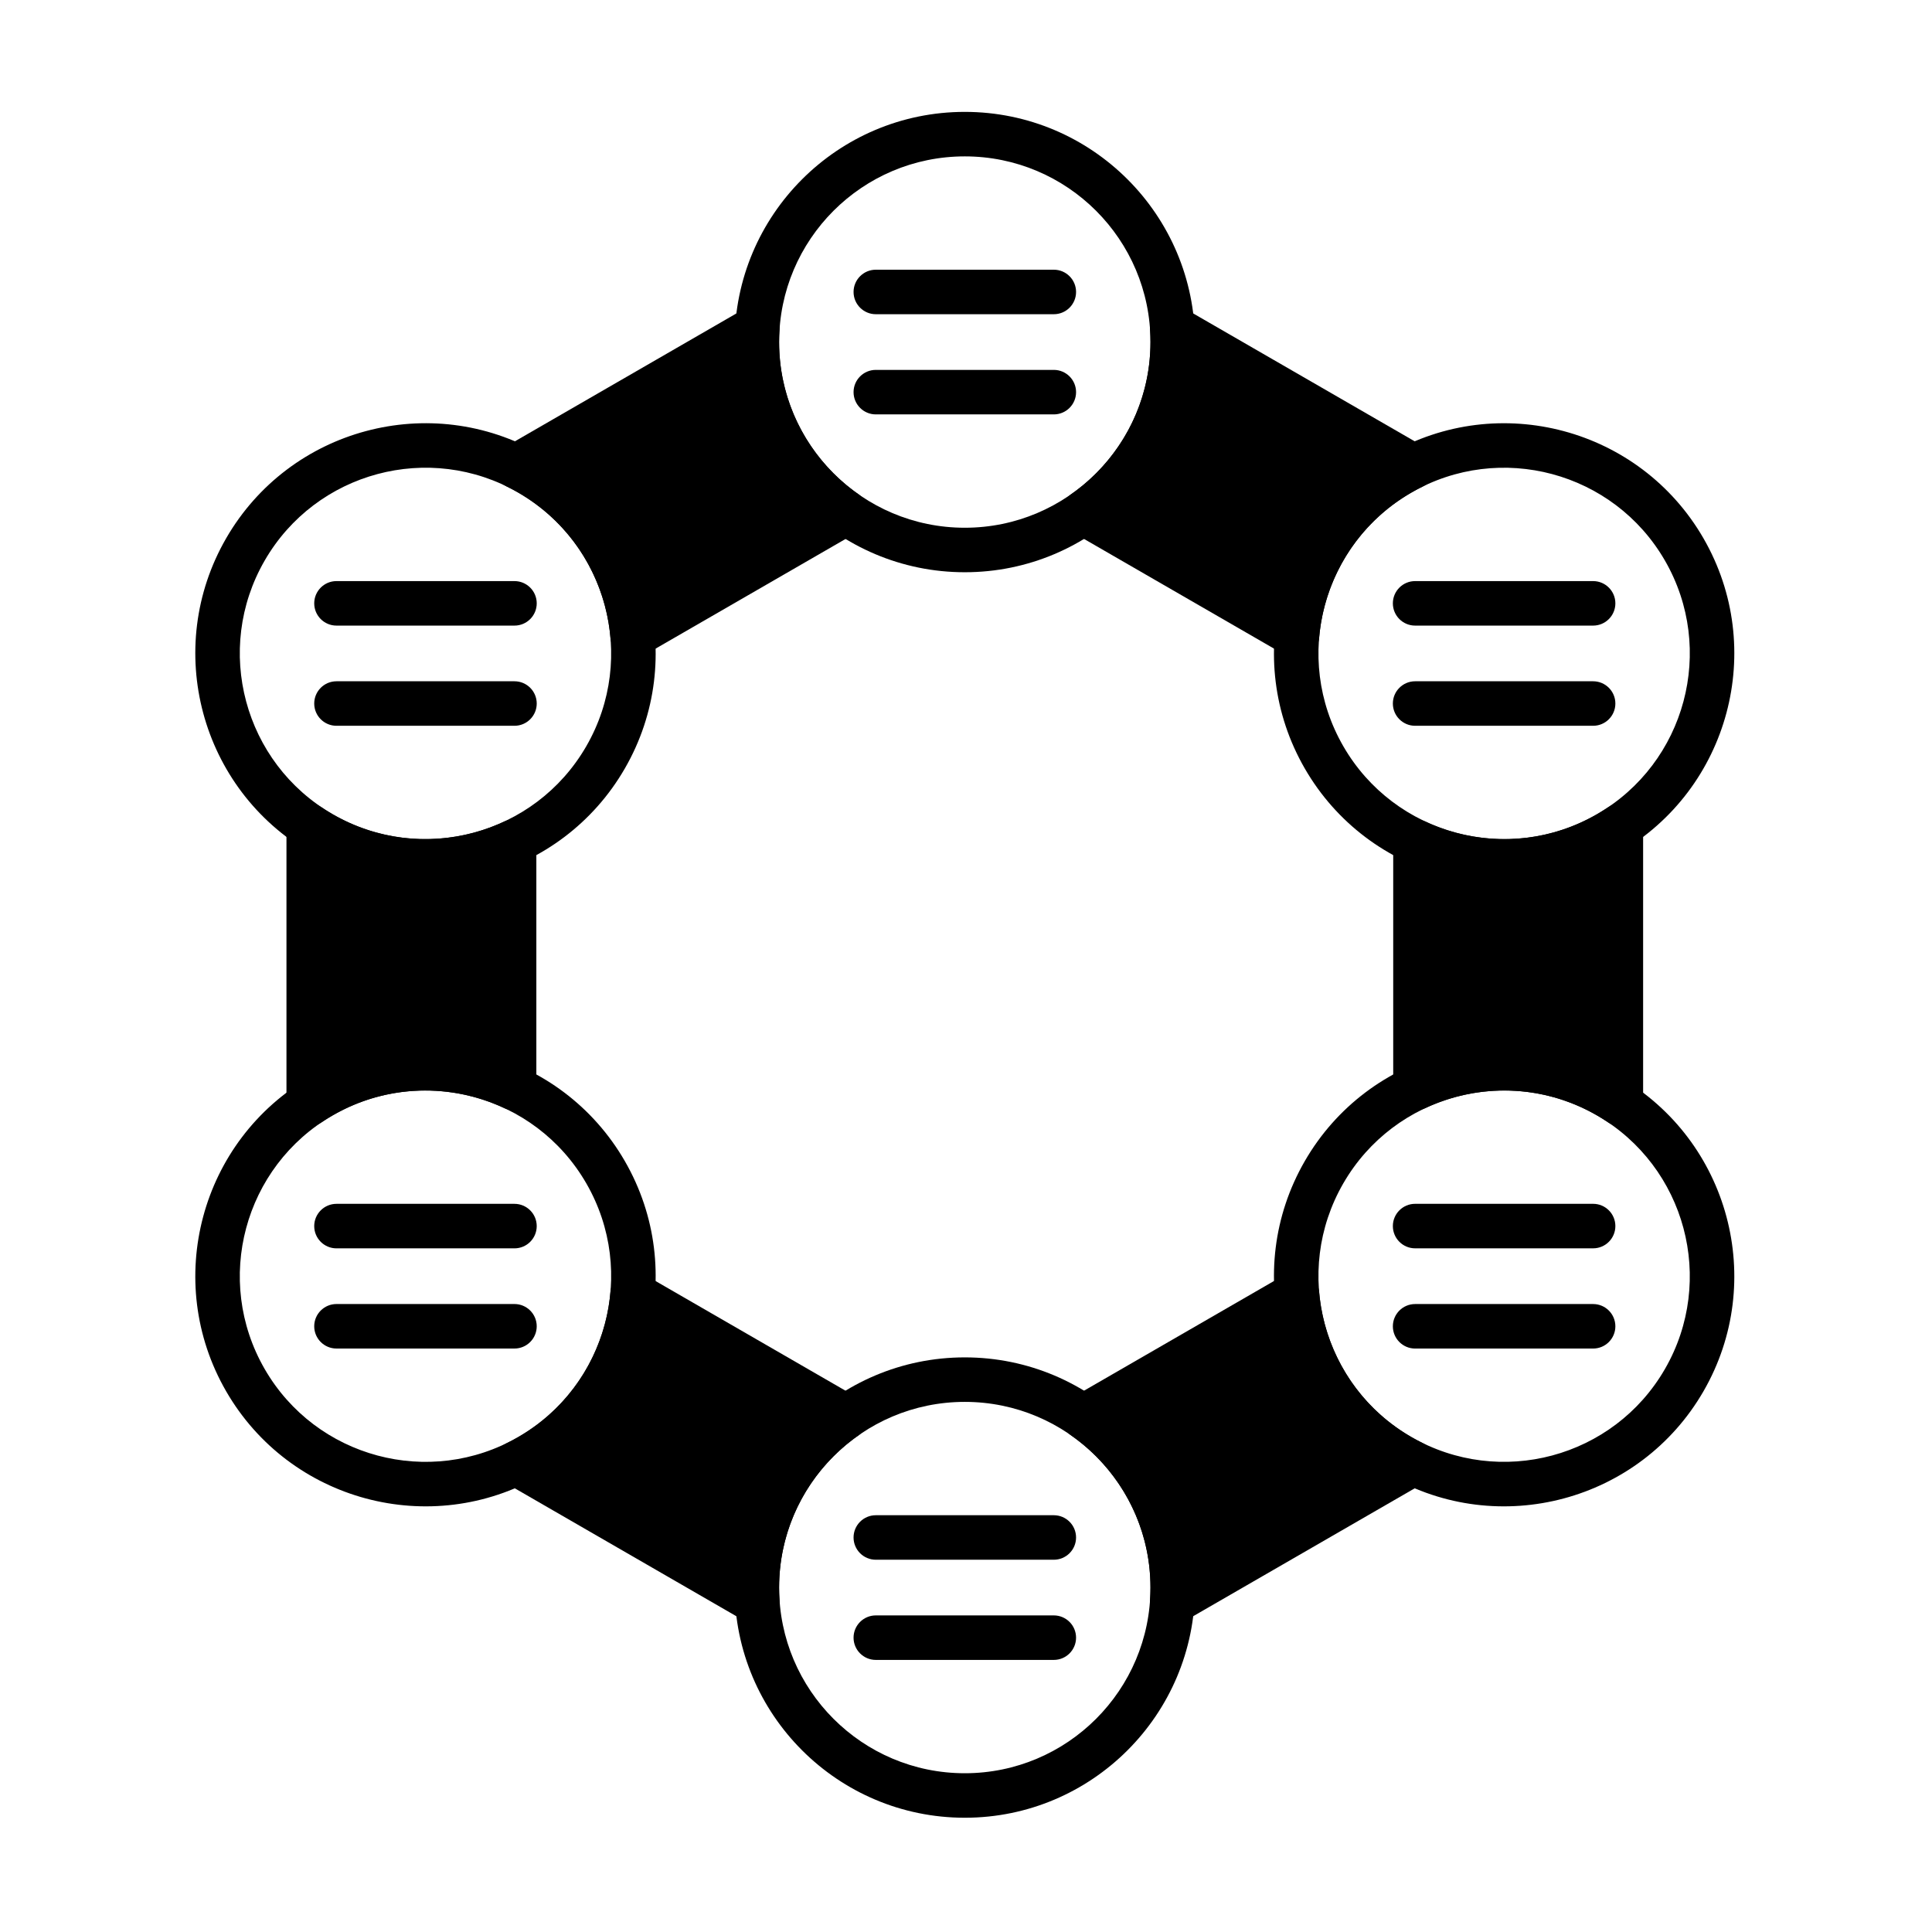 <?xml version="1.0" encoding="UTF-8"?>
<!-- Uploaded to: SVG Repo, www.svgrepo.com, Generator: SVG Repo Mixer Tools -->
<svg fill="#000000" width="800px" height="800px" version="1.1" viewBox="144 144 512 512" xmlns="http://www.w3.org/2000/svg">
 <g fill-rule="evenodd">
  <path d="m399.68 173.65c-33.668 0-61 27.332-61 61 0 33.668 27.336 61 61 61 33.668 0 61.004-27.336 61.004-61 0-33.668-27.336-61-61.004-61zm0 11.793c27.16 0 49.211 22.047 49.211 49.207 0 27.16-22.051 49.207-49.211 49.207s-49.207-22.047-49.207-49.207c0-27.16 22.047-49.207 49.207-49.207z"/>
  <path d="m595.44 286.66c-16.832-29.156-54.172-39.16-83.328-22.324-29.156 16.832-39.16 54.172-22.328 83.328s54.172 39.16 83.328 22.328c29.156-16.836 39.16-54.172 22.328-83.328zm-10.215 5.898c13.582 23.52 5.512 53.641-18.012 67.219-23.52 13.582-53.641 5.508-67.219-18.012-13.578-23.52-5.508-53.641 18.012-67.219 23.52-13.578 53.641-5.508 67.219 18.012z"/>
  <path d="m595.44 512.7c16.832-29.156 6.828-66.496-22.328-83.328s-66.496-6.828-83.328 22.328-6.828 66.496 22.328 83.328 66.496 6.828 83.328-22.328zm-10.215-5.898c-13.578 23.52-43.699 31.59-67.219 18.012-23.52-13.578-31.59-43.699-18.012-67.219 13.582-23.52 43.699-31.59 67.219-18.012 23.52 13.578 31.59 43.699 18.012 67.219z"/>
  <path d="m399.68 625.72c33.668 0 61.004-27.336 61.004-61 0-33.668-27.336-61-61.004-61-33.668 0-61 27.332-61 61 0 33.668 27.336 61 61 61zm0-11.793c-27.16 0-49.207-22.047-49.207-49.207s22.047-49.207 49.207-49.207 49.211 22.047 49.211 49.207-22.051 49.207-49.211 49.207z"/>
  <path d="m203.93 512.7c16.832 29.156 54.172 39.16 83.328 22.328s39.16-54.172 22.328-83.328c-16.832-29.156-54.172-39.16-83.328-22.328s-39.16 54.172-22.328 83.328zm10.211-5.898c-13.578-23.52-5.508-53.641 18.012-67.219 23.52-13.582 53.641-5.512 67.219 18.012 13.582 23.52 5.512 53.641-18.012 67.219-23.52 13.582-53.641 5.512-67.219-18.012z"/>
  <path d="m203.93 286.66c-16.832 29.156-6.828 66.492 22.328 83.328 29.156 16.832 66.496 6.828 83.328-22.328 16.832-29.156 6.828-66.496-22.328-83.328-29.156-16.836-66.496-6.832-83.328 22.324zm10.211 5.894c13.582-23.52 43.699-31.59 67.219-18.012 23.52 13.582 31.59 43.699 18.012 67.219s-43.699 31.59-67.219 18.012c-23.52-13.578-31.59-43.699-18.012-67.219z"/>
  <path d="m314.61 481.68c-1.746-1.008-3.891-1.055-5.68-0.117-1.789 0.934-2.977 2.719-3.144 4.731-1.309 15.512-9.934 30.164-24.43 38.531-1.043 0.602-2.094 1.16-3.16 1.676-1.961 0.953-3.238 2.914-3.32 5.094-0.078 2.18 1.055 4.227 2.945 5.316l63.945 36.918c1.891 1.09 4.231 1.051 6.078-0.109s2.906-3.242 2.75-5.422c-0.086-1.18-0.129-2.371-0.129-3.57 0-16.738 8.375-31.531 21.156-40.422 1.656-1.152 2.609-3.07 2.523-5.09-0.086-2.016-1.195-3.848-2.941-4.856l-56.598-32.68zm113.54 32.68c-1.746 1.008-2.859 2.84-2.945 4.856-0.086 2.016 0.867 3.938 2.523 5.09 12.781 8.891 21.156 23.688 21.156 40.422 0 1.203-0.043 2.394-0.129 3.57-0.156 2.176 0.902 4.262 2.75 5.422 1.848 1.16 4.188 1.199 6.078 0.109l63.945-36.918c1.891-1.09 3.023-3.137 2.945-5.316-0.078-2.18-1.355-4.141-3.32-5.094-1.062-0.516-2.117-1.074-3.156-1.676-14.496-8.367-23.121-23.02-24.43-38.531-0.168-2.012-1.355-3.797-3.144-4.731-1.789-0.934-3.93-0.891-5.68 0.117l-56.598 32.68zm-199.03-156.47c-1.809-1.227-4.141-1.352-6.07-0.328-1.93 1.023-3.133 3.027-3.133 5.211v73.836c0 2.184 1.207 4.188 3.133 5.211 1.93 1.023 4.262 0.895 6.07-0.328 0.98-0.664 1.988-1.297 3.031-1.895 14.492-8.367 31.496-8.516 45.586-1.891 1.828 0.859 3.965 0.723 5.668-0.359s2.734-2.961 2.734-4.977v-65.355c0-2.019-1.031-3.898-2.734-4.977-1.703-1.082-3.84-1.219-5.668-0.359-14.09 6.621-31.09 6.477-45.586-1.891-1.043-0.602-2.051-1.234-3.031-1.895zm341.12 83.602c1.805 1.227 4.141 1.352 6.07 0.328 1.93-1.023 3.133-3.027 3.133-5.211v-73.836c0-2.184-1.207-4.188-3.133-5.211-1.93-1.023-4.266-0.895-6.07 0.328-0.98 0.664-1.988 1.297-3.031 1.895-14.496 8.367-31.496 8.512-45.586 1.891-1.828-0.859-3.965-0.723-5.672 0.359-1.703 1.082-2.734 2.957-2.734 4.977v65.355c0 2.016 1.035 3.898 2.734 4.977 1.703 1.082 3.844 1.219 5.672 0.359 14.09-6.625 31.09-6.477 45.586 1.891 1.043 0.602 2.051 1.234 3.031 1.895zm-49.082-168.61c1.965-0.953 3.242-2.91 3.32-5.094 0.078-2.18-1.055-4.227-2.945-5.32l-63.945-36.918c-1.891-1.094-4.231-1.051-6.078 0.109-1.848 1.16-2.906 3.242-2.75 5.422 0.086 1.176 0.129 2.371 0.129 3.57 0 16.738-8.375 31.531-21.156 40.422-1.656 1.152-2.609 3.074-2.523 5.09 0.086 2.016 1.195 3.848 2.945 4.859l56.598 32.676c1.746 1.008 3.891 1.055 5.68 0.121 1.789-0.934 2.977-2.719 3.144-4.731 1.309-15.512 9.934-30.164 24.43-38.531 1.039-0.602 2.094-1.16 3.156-1.676zm-243.34-10.41c-1.891 1.094-3.023 3.137-2.945 5.32 0.078 2.18 1.355 4.141 3.32 5.094 1.062 0.516 2.117 1.074 3.16 1.676 14.492 8.367 23.117 23.02 24.43 38.531 0.168 2.012 1.355 3.793 3.144 4.731 1.789 0.934 3.934 0.891 5.68-0.121l56.598-32.676c1.746-1.008 2.856-2.84 2.941-4.859 0.086-2.016-0.867-3.938-2.523-5.09-12.781-8.891-21.156-23.684-21.156-40.422 0-1.203 0.043-2.394 0.129-3.57 0.156-2.176-0.902-4.262-2.75-5.422-1.852-1.16-4.188-1.203-6.078-0.109l-63.945 36.918z"/>
  <path d="m376.1 227.27h47.172c3.254 0 5.898-2.641 5.898-5.898 0-3.254-2.641-5.898-5.898-5.898h-47.172c-3.254 0-5.898 2.644-5.898 5.898s2.644 5.898 5.898 5.898z"/>
  <path d="m519.02 309.79h47.172c3.254 0 5.898-2.641 5.898-5.898 0-3.254-2.641-5.898-5.898-5.898h-47.172c-3.254 0-5.898 2.641-5.898 5.898 0 3.254 2.641 5.898 5.898 5.898z"/>
  <path d="m519.02 474.82h47.172c3.254 0 5.898-2.641 5.898-5.898 0-3.254-2.641-5.898-5.898-5.898h-47.172c-3.254 0-5.898 2.644-5.898 5.898 0 3.254 2.641 5.898 5.898 5.898z"/>
  <path d="m423.27 572.1h-47.172c-3.254 0-5.898 2.644-5.898 5.898s2.644 5.898 5.898 5.898h47.172c3.254 0 5.898-2.641 5.898-5.898 0-3.254-2.641-5.898-5.898-5.898z"/>
  <path d="m280.34 489.58h-47.172c-3.254 0-5.898 2.641-5.898 5.898 0 3.254 2.641 5.898 5.898 5.898h47.172c3.254 0 5.898-2.644 5.898-5.898 0-3.254-2.641-5.898-5.898-5.898z"/>
  <path d="m233.17 309.79h47.172c3.254 0 5.898-2.641 5.898-5.898 0-3.254-2.641-5.898-5.898-5.898h-47.172c-3.254 0-5.898 2.641-5.898 5.898 0 3.254 2.641 5.898 5.898 5.898z"/>
  <path d="m376.1 253.82h47.172c3.254 0 5.898-2.644 5.898-5.898 0-3.254-2.641-5.898-5.898-5.898h-47.172c-3.254 0-5.898 2.641-5.898 5.898 0 3.254 2.644 5.898 5.898 5.898z"/>
  <path d="m519.02 336.34h47.172c3.254 0 5.898-2.641 5.898-5.898 0-3.254-2.641-5.898-5.898-5.898h-47.172c-3.254 0-5.898 2.644-5.898 5.898s2.641 5.898 5.898 5.898z"/>
  <path d="m519.02 501.38h47.172c3.254 0 5.898-2.644 5.898-5.898 0-3.254-2.641-5.898-5.898-5.898h-47.172c-3.254 0-5.898 2.641-5.898 5.898 0 3.254 2.641 5.898 5.898 5.898z"/>
  <path d="m423.27 545.55h-47.172c-3.254 0-5.898 2.641-5.898 5.898 0 3.254 2.644 5.898 5.898 5.898h47.172c3.254 0 5.898-2.641 5.898-5.898 0-3.254-2.641-5.898-5.898-5.898z"/>
  <path d="m280.34 463.03h-47.172c-3.254 0-5.898 2.644-5.898 5.898 0 3.254 2.641 5.898 5.898 5.898h47.172c3.254 0 5.898-2.641 5.898-5.898 0-3.254-2.641-5.898-5.898-5.898z"/>
  <path d="m233.17 336.34h47.172c3.254 0 5.898-2.641 5.898-5.898 0-3.254-2.641-5.898-5.898-5.898h-47.172c-3.254 0-5.898 2.644-5.898 5.898s2.641 5.898 5.898 5.898z"/>
 </g>
</svg>